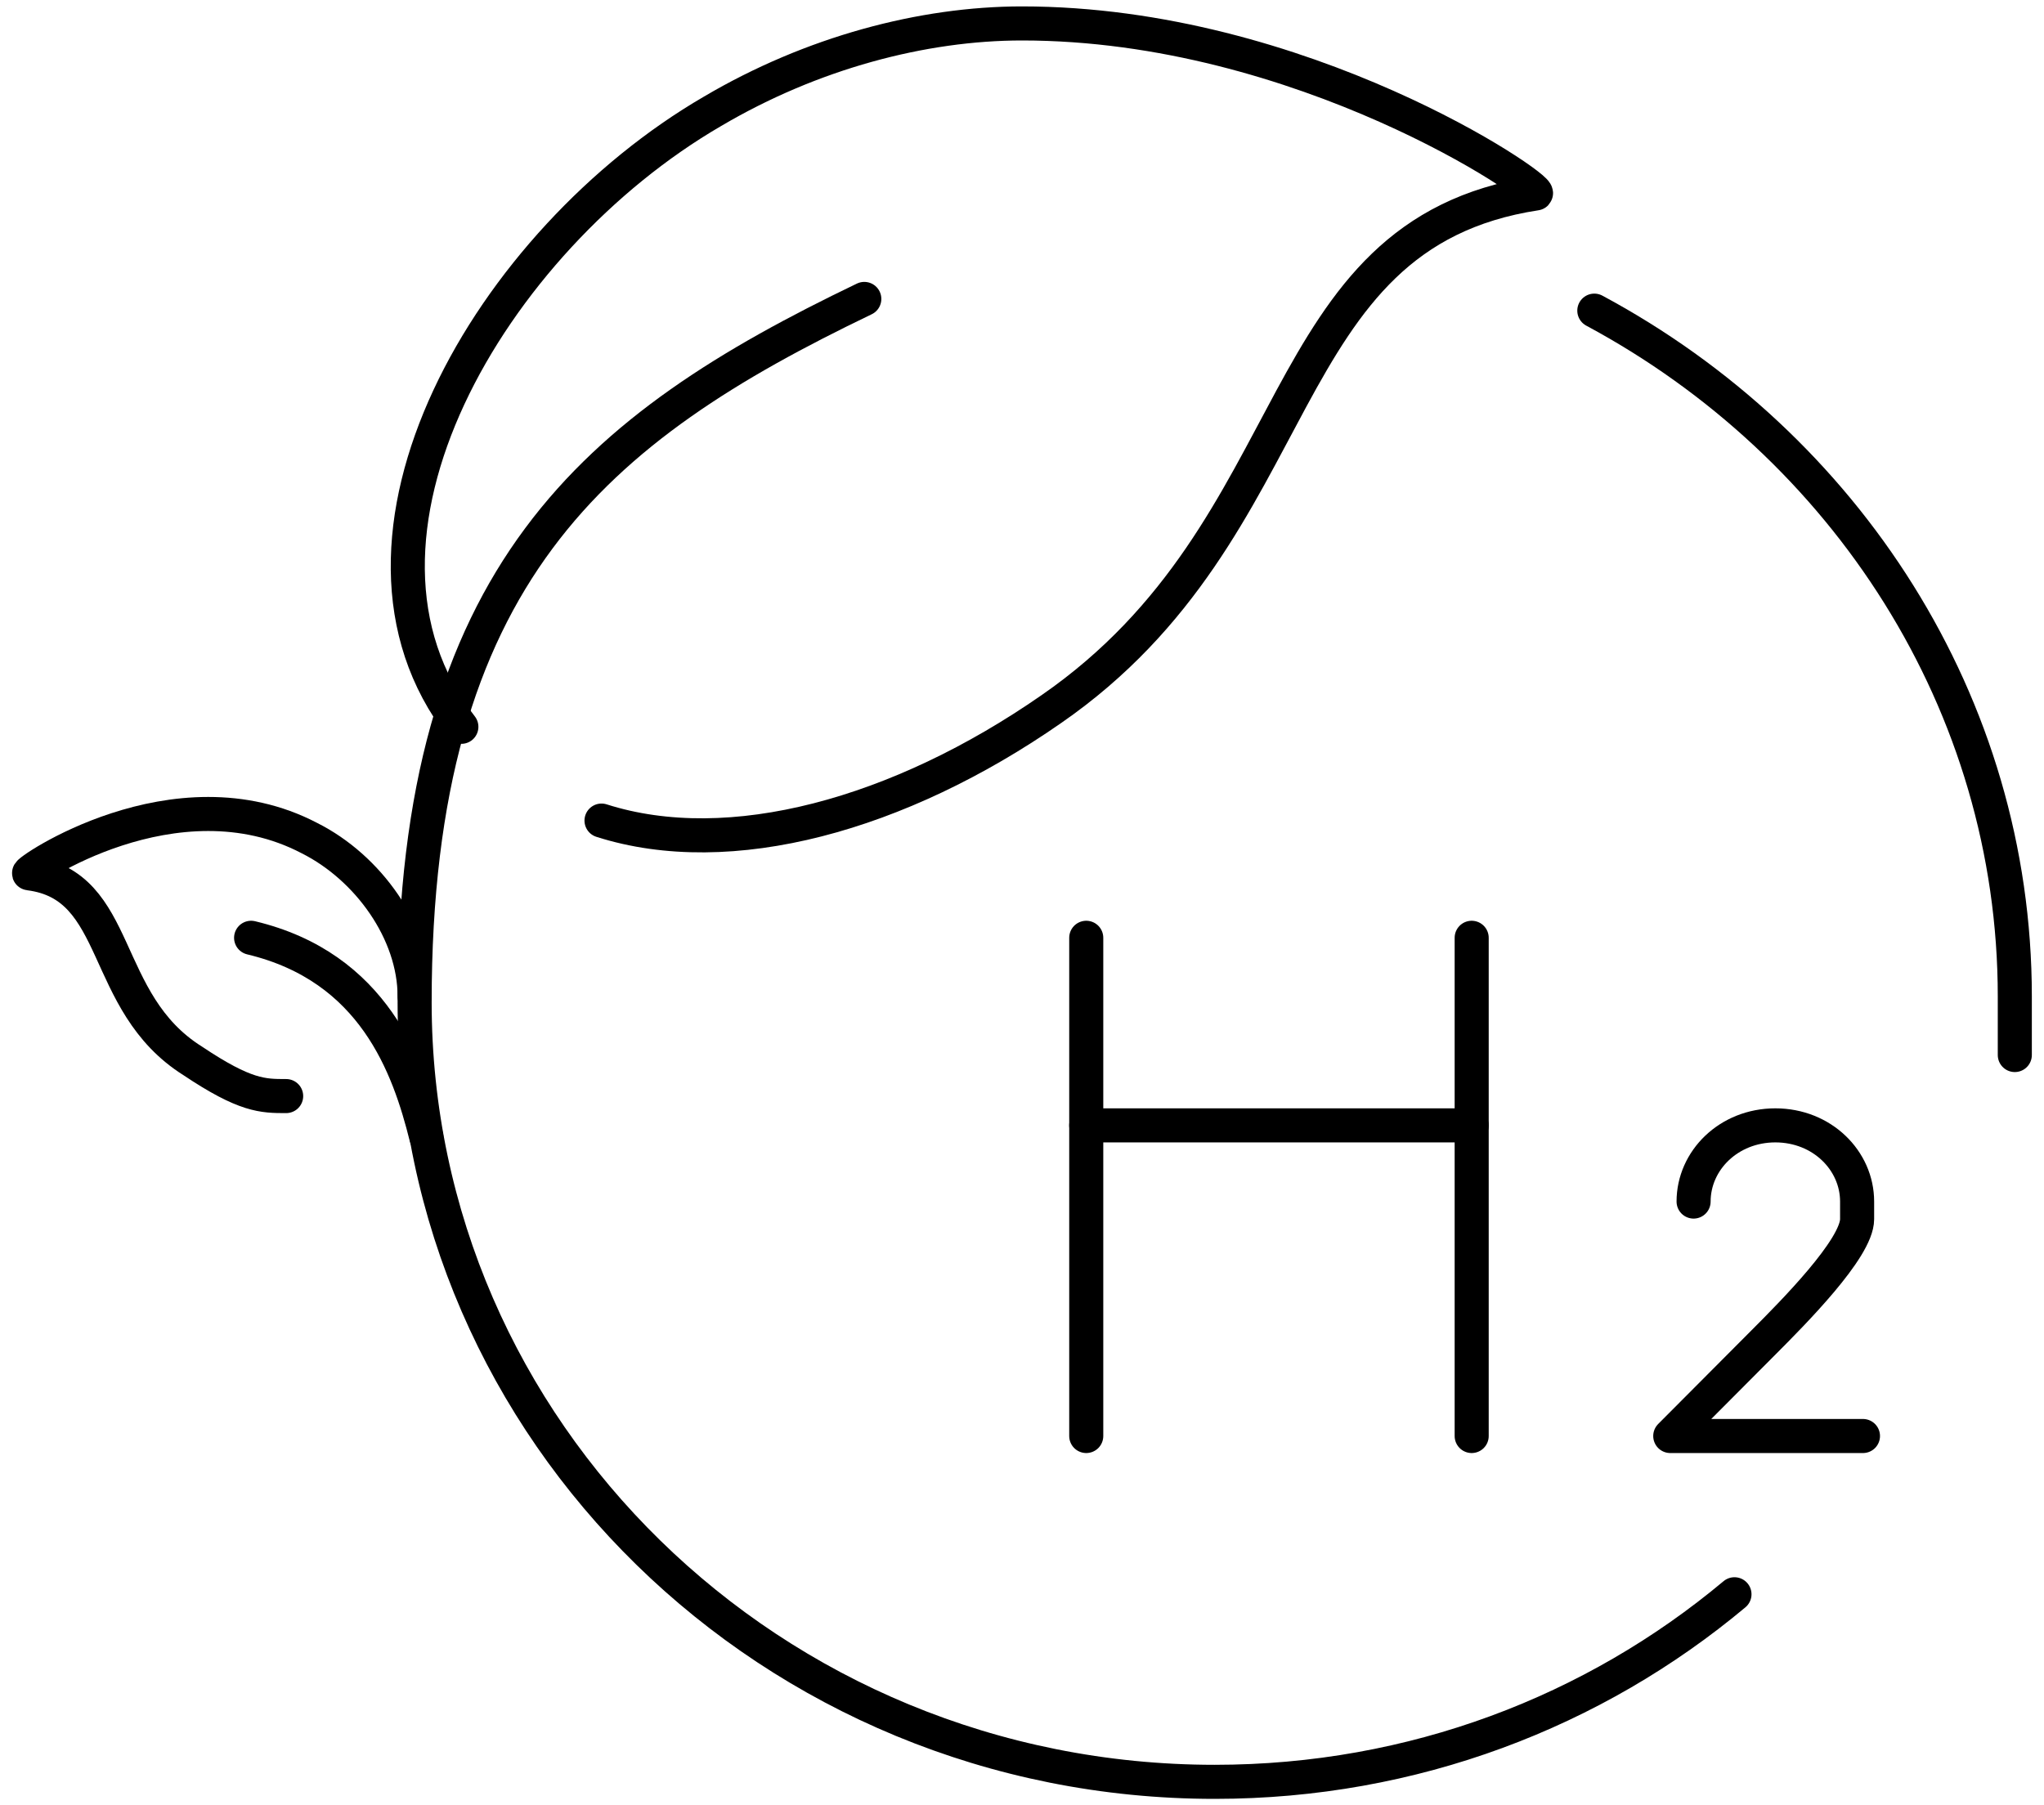 <svg width="60" height="53" viewBox="0 0 60 53" fill="none" xmlns="http://www.w3.org/2000/svg">
<g clip-path="url(#clip0_6027_57)">
<path d="M46.8 9.12C54.172 13.078 59.143 20.649 59.143 29.253V30.974" stroke="black" stroke-linecap="round" stroke-linejoin="round"/>
<path d="M50.914 46.805C46.8 50.247 41.486 52.312 35.657 52.312C22.628 52.312 12.171 41.987 12.171 29.425C12.171 16.864 17.486 12.562 25.371 8.776" stroke="black" stroke-linecap="round" stroke-linejoin="round"/>
<path d="M13.543 21.338C9.257 15.831 14.4 7.055 20.914 3.269C23.829 1.549 27.086 0.688 30 0.688C38.229 0.688 45.257 5.507 45.086 5.679C37.2 6.883 38.571 15.487 30.857 20.821C26.4 23.919 21.429 25.296 17.657 24.091" stroke="black" stroke-linecap="round" stroke-linejoin="round"/>
<path d="M12.171 29.253C12.171 27.36 10.8 25.468 9.086 24.607C5.143 22.542 0.686 25.64 0.857 25.64C3.6 25.984 2.914 29.425 5.657 31.146C7.2 32.179 7.714 32.179 8.4 32.179" stroke="black" stroke-linecap="round" stroke-linejoin="round"/>
<path d="M7.371 27.532C10.971 28.393 12 31.318 12.514 33.383" stroke="black" stroke-linecap="round" stroke-linejoin="round"/>
<path d="M49.714 35.276C49.714 34.071 50.743 33.039 52.114 33.039C53.486 33.039 54.514 34.071 54.514 35.276V35.792C54.514 36.653 52.629 38.545 51.771 39.406L49.029 42.159H54.686" stroke="black" stroke-linecap="round" stroke-linejoin="round"/>
<path d="M31.886 27.532V42.159" stroke="black" stroke-linecap="round" stroke-linejoin="round"/>
<path d="M43.2 27.532V42.159" stroke="black" stroke-linecap="round" stroke-linejoin="round"/>
<path d="M31.886 33.039H43.2" stroke="black" stroke-linecap="round" stroke-linejoin="round"/>
</g>
<defs>
<clipPath id="clip0_6027_57">
<rect width="60" height="53" fill="white"/>
</clipPath>
</defs>
</svg>
